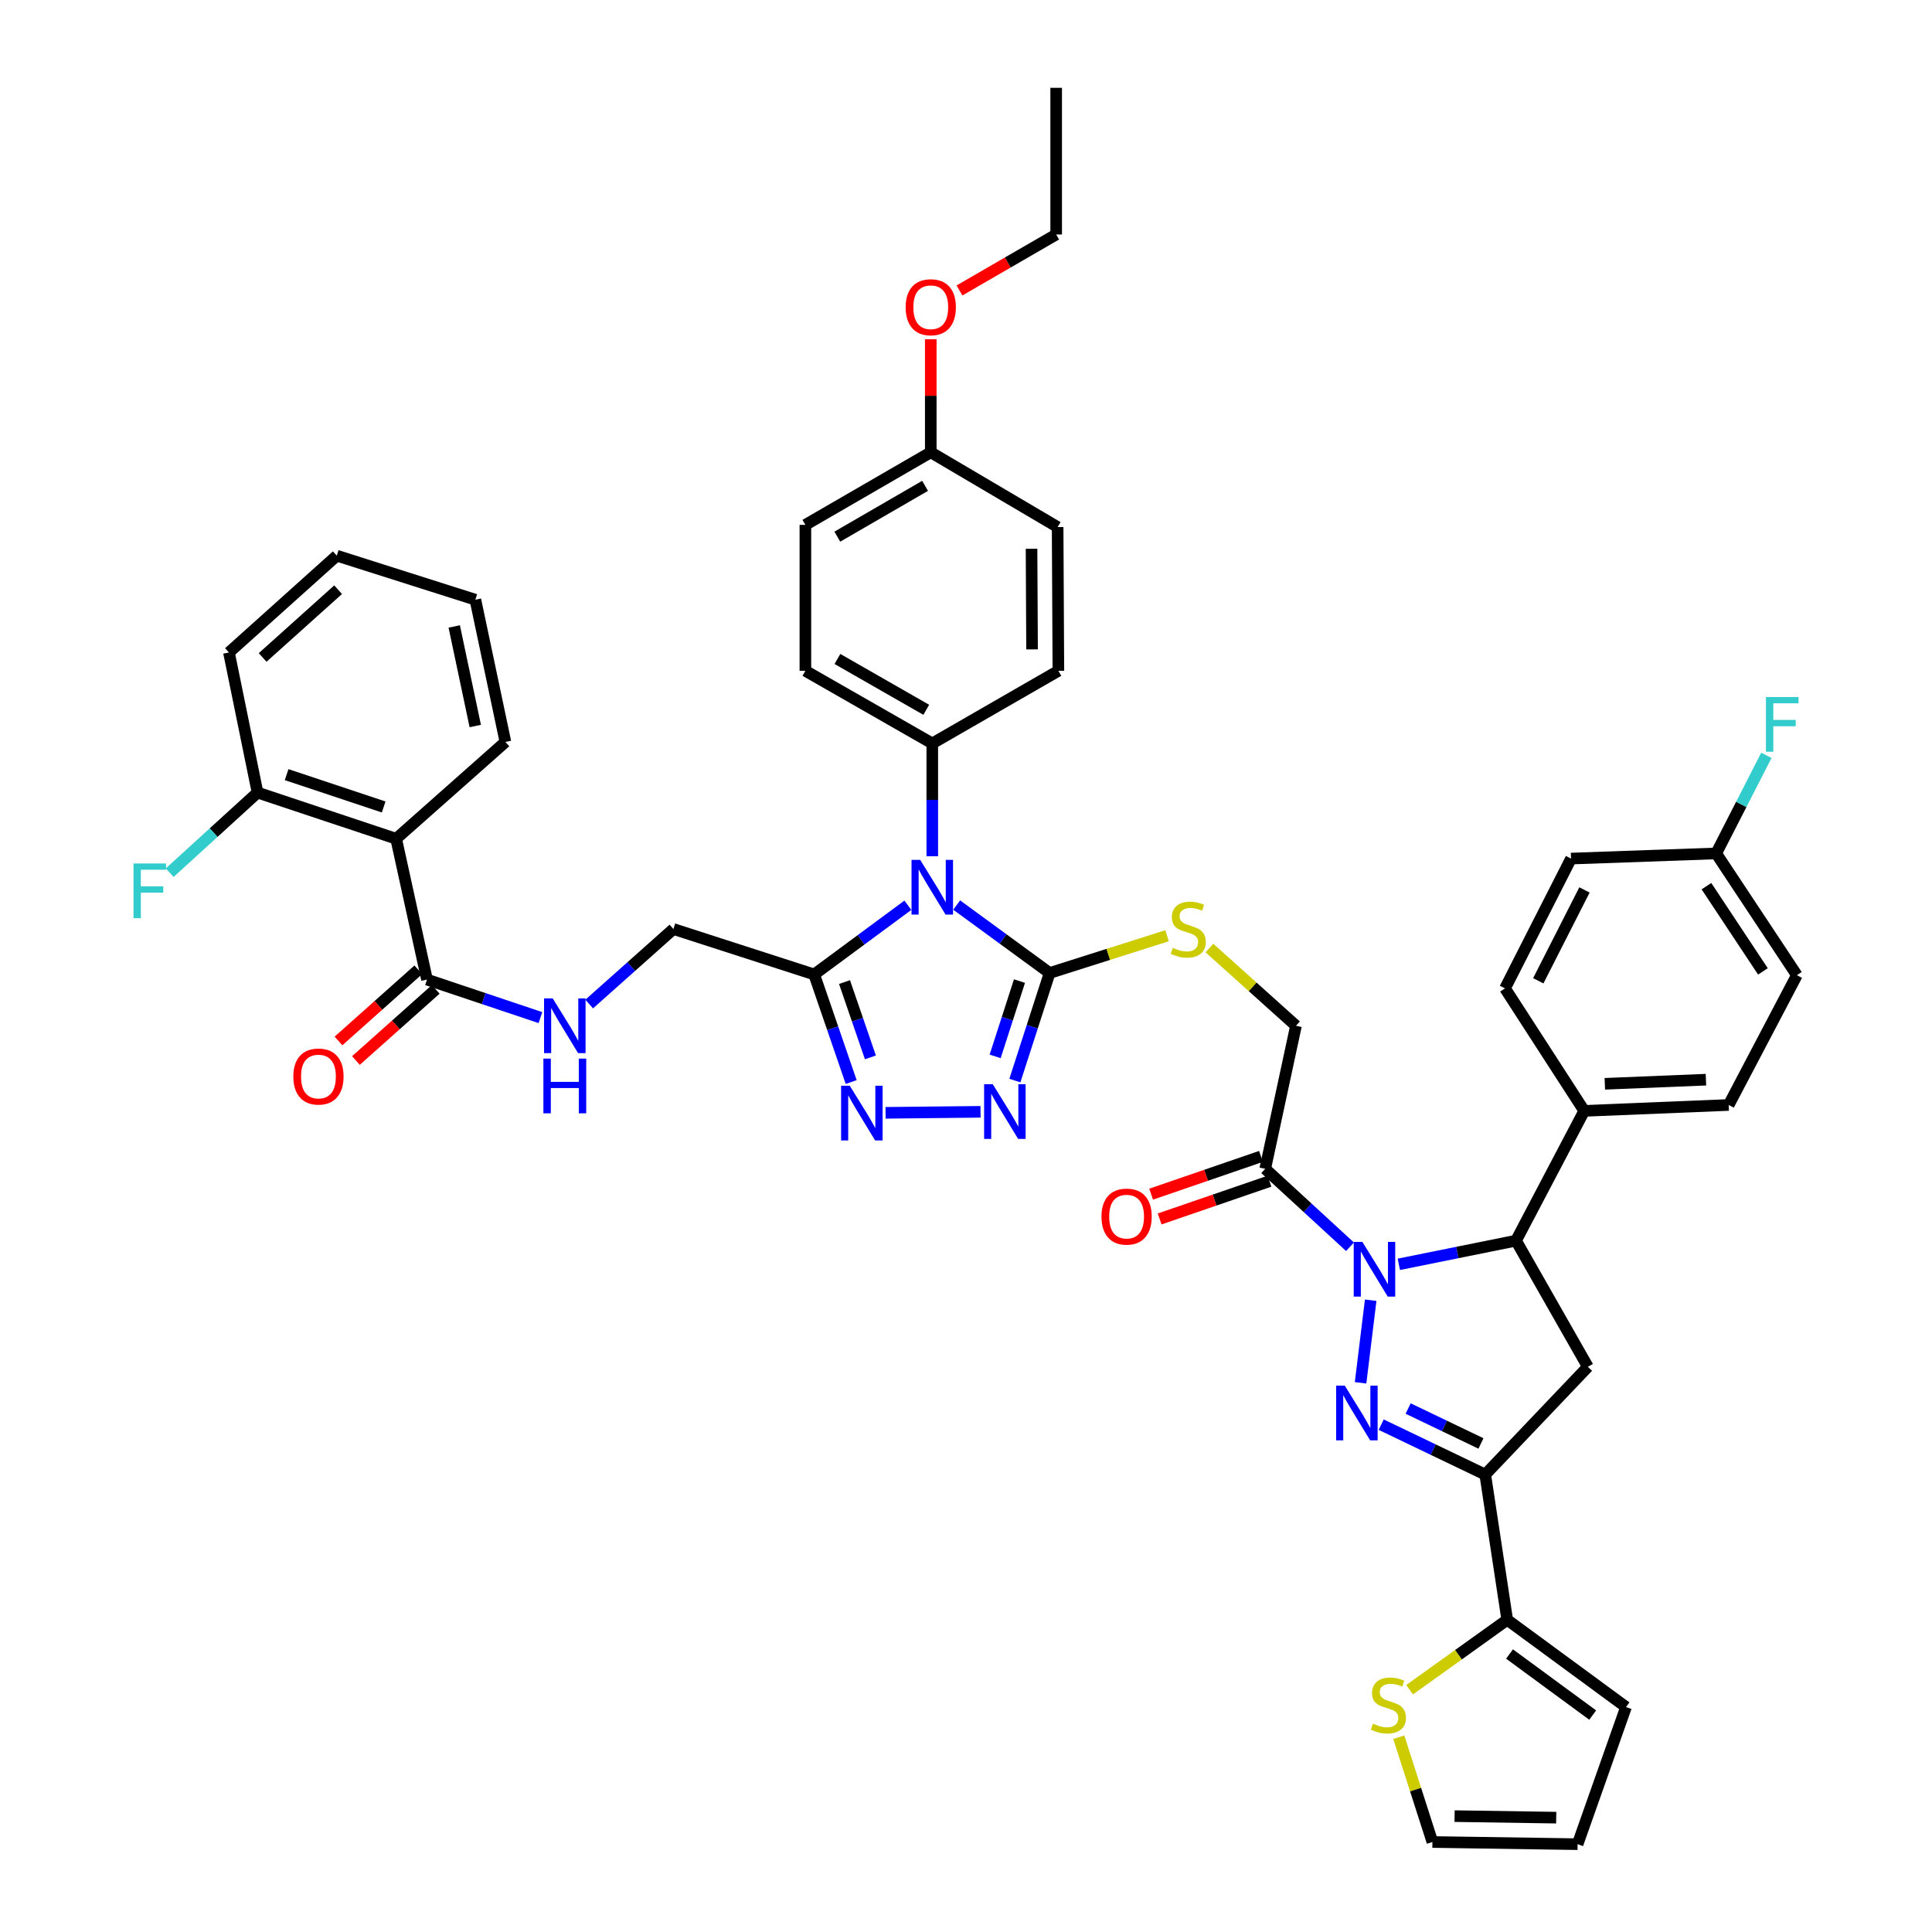 <?xml version='1.0' encoding='iso-8859-1'?>
<svg version='1.1' baseProfile='full'
              xmlns='http://www.w3.org/2000/svg'
                      xmlns:rdkit='http://www.rdkit.org/xml'
                      xmlns:xlink='http://www.w3.org/1999/xlink'
                  xml:space='preserve'
width='1000px' height='1000px' viewBox='0 0 1000 1000'>
<!-- END OF HEADER -->
<rect style='opacity:1.0;fill:#FFFFFF;stroke:none' width='1000' height='1000' x='0' y='0'> </rect>
<path class='bond-0' d='M 709.462,672.992 L 704.233,715.734' style='fill:none;fill-rule:evenodd;stroke:#0000FF;stroke-width:6px;stroke-linecap:butt;stroke-linejoin:miter;stroke-opacity:1' />
<path class='bond-7' d='M 724.032,654.411 L 754.362,648.285' style='fill:none;fill-rule:evenodd;stroke:#0000FF;stroke-width:6px;stroke-linecap:butt;stroke-linejoin:miter;stroke-opacity:1' />
<path class='bond-7' d='M 754.362,648.285 L 784.692,642.159' style='fill:none;fill-rule:evenodd;stroke:#000000;stroke-width:6px;stroke-linecap:butt;stroke-linejoin:miter;stroke-opacity:1' />
<path class='bond-9' d='M 698.763,645.32 L 676.819,625.147' style='fill:none;fill-rule:evenodd;stroke:#0000FF;stroke-width:6px;stroke-linecap:butt;stroke-linejoin:miter;stroke-opacity:1' />
<path class='bond-9' d='M 676.819,625.147 L 654.874,604.975' style='fill:none;fill-rule:evenodd;stroke:#000000;stroke-width:6px;stroke-linecap:butt;stroke-linejoin:miter;stroke-opacity:1' />
<path class='bond-2' d='M 714.903,737.4 L 741.829,750.318' style='fill:none;fill-rule:evenodd;stroke:#0000FF;stroke-width:6px;stroke-linecap:butt;stroke-linejoin:miter;stroke-opacity:1' />
<path class='bond-2' d='M 741.829,750.318 L 768.756,763.236' style='fill:none;fill-rule:evenodd;stroke:#000000;stroke-width:6px;stroke-linecap:butt;stroke-linejoin:miter;stroke-opacity:1' />
<path class='bond-2' d='M 728.848,729.048 L 747.696,738.09' style='fill:none;fill-rule:evenodd;stroke:#0000FF;stroke-width:6px;stroke-linecap:butt;stroke-linejoin:miter;stroke-opacity:1' />
<path class='bond-2' d='M 747.696,738.09 L 766.544,747.133' style='fill:none;fill-rule:evenodd;stroke:#000000;stroke-width:6px;stroke-linecap:butt;stroke-linejoin:miter;stroke-opacity:1' />
<path class='bond-1' d='M 495.167,468.448 L 519.225,486.036' style='fill:none;fill-rule:evenodd;stroke:#0000FF;stroke-width:6px;stroke-linecap:butt;stroke-linejoin:miter;stroke-opacity:1' />
<path class='bond-1' d='M 519.225,486.036 L 543.284,503.624' style='fill:none;fill-rule:evenodd;stroke:#000000;stroke-width:6px;stroke-linecap:butt;stroke-linejoin:miter;stroke-opacity:1' />
<path class='bond-4' d='M 469.906,468.56 L 445.664,486.469' style='fill:none;fill-rule:evenodd;stroke:#0000FF;stroke-width:6px;stroke-linecap:butt;stroke-linejoin:miter;stroke-opacity:1' />
<path class='bond-4' d='M 445.664,486.469 L 421.423,504.378' style='fill:none;fill-rule:evenodd;stroke:#000000;stroke-width:6px;stroke-linecap:butt;stroke-linejoin:miter;stroke-opacity:1' />
<path class='bond-14' d='M 482.546,443.201 L 482.546,414.001' style='fill:none;fill-rule:evenodd;stroke:#0000FF;stroke-width:6px;stroke-linecap:butt;stroke-linejoin:miter;stroke-opacity:1' />
<path class='bond-14' d='M 482.546,414.001 L 482.546,384.8' style='fill:none;fill-rule:evenodd;stroke:#000000;stroke-width:6px;stroke-linecap:butt;stroke-linejoin:miter;stroke-opacity:1' />
<path class='bond-11' d='M 768.756,763.236 L 780.133,838.411' style='fill:none;fill-rule:evenodd;stroke:#000000;stroke-width:6px;stroke-linecap:butt;stroke-linejoin:miter;stroke-opacity:1' />
<path class='bond-45' d='M 768.756,763.236 L 821.876,707.456' style='fill:none;fill-rule:evenodd;stroke:#000000;stroke-width:6px;stroke-linecap:butt;stroke-linejoin:miter;stroke-opacity:1' />
<path class='bond-3' d='M 543.284,503.624 L 573.676,493.979' style='fill:none;fill-rule:evenodd;stroke:#000000;stroke-width:6px;stroke-linecap:butt;stroke-linejoin:miter;stroke-opacity:1' />
<path class='bond-3' d='M 573.676,493.979 L 604.068,484.333' style='fill:none;fill-rule:evenodd;stroke:#CCCC00;stroke-width:6px;stroke-linecap:butt;stroke-linejoin:miter;stroke-opacity:1' />
<path class='bond-5' d='M 543.284,503.624 L 534.291,531.46' style='fill:none;fill-rule:evenodd;stroke:#000000;stroke-width:6px;stroke-linecap:butt;stroke-linejoin:miter;stroke-opacity:1' />
<path class='bond-5' d='M 534.291,531.46 L 525.298,559.296' style='fill:none;fill-rule:evenodd;stroke:#0000FF;stroke-width:6px;stroke-linecap:butt;stroke-linejoin:miter;stroke-opacity:1' />
<path class='bond-5' d='M 527.68,507.806 L 521.385,527.291' style='fill:none;fill-rule:evenodd;stroke:#000000;stroke-width:6px;stroke-linecap:butt;stroke-linejoin:miter;stroke-opacity:1' />
<path class='bond-5' d='M 521.385,527.291 L 515.09,546.776' style='fill:none;fill-rule:evenodd;stroke:#0000FF;stroke-width:6px;stroke-linecap:butt;stroke-linejoin:miter;stroke-opacity:1' />
<path class='bond-18' d='M 421.423,504.378 L 348.554,480.854' style='fill:none;fill-rule:evenodd;stroke:#000000;stroke-width:6px;stroke-linecap:butt;stroke-linejoin:miter;stroke-opacity:1' />
<path class='bond-48' d='M 421.423,504.378 L 430.997,532.223' style='fill:none;fill-rule:evenodd;stroke:#000000;stroke-width:6px;stroke-linecap:butt;stroke-linejoin:miter;stroke-opacity:1' />
<path class='bond-48' d='M 430.997,532.223 L 440.571,560.068' style='fill:none;fill-rule:evenodd;stroke:#0000FF;stroke-width:6px;stroke-linecap:butt;stroke-linejoin:miter;stroke-opacity:1' />
<path class='bond-48' d='M 437.121,508.321 L 443.823,527.813' style='fill:none;fill-rule:evenodd;stroke:#000000;stroke-width:6px;stroke-linecap:butt;stroke-linejoin:miter;stroke-opacity:1' />
<path class='bond-48' d='M 443.823,527.813 L 450.525,547.304' style='fill:none;fill-rule:evenodd;stroke:#0000FF;stroke-width:6px;stroke-linecap:butt;stroke-linejoin:miter;stroke-opacity:1' />
<path class='bond-6' d='M 507.524,575.474 L 458.368,575.994' style='fill:none;fill-rule:evenodd;stroke:#0000FF;stroke-width:6px;stroke-linecap:butt;stroke-linejoin:miter;stroke-opacity:1' />
<path class='bond-8' d='M 784.692,642.159 L 821.876,707.456' style='fill:none;fill-rule:evenodd;stroke:#000000;stroke-width:6px;stroke-linecap:butt;stroke-linejoin:miter;stroke-opacity:1' />
<path class='bond-17' d='M 784.692,642.159 L 819.992,574.987' style='fill:none;fill-rule:evenodd;stroke:#000000;stroke-width:6px;stroke-linecap:butt;stroke-linejoin:miter;stroke-opacity:1' />
<path class='bond-19' d='M 654.874,604.975 L 670.795,530.938' style='fill:none;fill-rule:evenodd;stroke:#000000;stroke-width:6px;stroke-linecap:butt;stroke-linejoin:miter;stroke-opacity:1' />
<path class='bond-21' d='M 652.671,598.562 L 624.246,608.329' style='fill:none;fill-rule:evenodd;stroke:#000000;stroke-width:6px;stroke-linecap:butt;stroke-linejoin:miter;stroke-opacity:1' />
<path class='bond-21' d='M 624.246,608.329 L 595.821,618.097' style='fill:none;fill-rule:evenodd;stroke:#FF0000;stroke-width:6px;stroke-linecap:butt;stroke-linejoin:miter;stroke-opacity:1' />
<path class='bond-21' d='M 657.078,611.388 L 628.653,621.156' style='fill:none;fill-rule:evenodd;stroke:#000000;stroke-width:6px;stroke-linecap:butt;stroke-linejoin:miter;stroke-opacity:1' />
<path class='bond-21' d='M 628.653,621.156 L 600.228,630.923' style='fill:none;fill-rule:evenodd;stroke:#FF0000;stroke-width:6px;stroke-linecap:butt;stroke-linejoin:miter;stroke-opacity:1' />
<path class='bond-10' d='M 205.053,434.146 L 221.02,507.03' style='fill:none;fill-rule:evenodd;stroke:#000000;stroke-width:6px;stroke-linecap:butt;stroke-linejoin:miter;stroke-opacity:1' />
<path class='bond-20' d='M 205.053,434.146 L 133.307,410.238' style='fill:none;fill-rule:evenodd;stroke:#000000;stroke-width:6px;stroke-linecap:butt;stroke-linejoin:miter;stroke-opacity:1' />
<path class='bond-20' d='M 198.579,417.692 L 148.356,400.957' style='fill:none;fill-rule:evenodd;stroke:#000000;stroke-width:6px;stroke-linecap:butt;stroke-linejoin:miter;stroke-opacity:1' />
<path class='bond-38' d='M 205.053,434.146 L 261.602,384.032' style='fill:none;fill-rule:evenodd;stroke:#000000;stroke-width:6px;stroke-linecap:butt;stroke-linejoin:miter;stroke-opacity:1' />
<path class='bond-16' d='M 780.133,838.411 L 754.873,856.5' style='fill:none;fill-rule:evenodd;stroke:#000000;stroke-width:6px;stroke-linecap:butt;stroke-linejoin:miter;stroke-opacity:1' />
<path class='bond-16' d='M 754.873,856.5 L 729.612,874.589' style='fill:none;fill-rule:evenodd;stroke:#CCCC00;stroke-width:6px;stroke-linecap:butt;stroke-linejoin:miter;stroke-opacity:1' />
<path class='bond-22' d='M 780.133,838.411 L 841.625,883.567' style='fill:none;fill-rule:evenodd;stroke:#000000;stroke-width:6px;stroke-linecap:butt;stroke-linejoin:miter;stroke-opacity:1' />
<path class='bond-22' d='M 781.329,856.116 L 824.373,887.726' style='fill:none;fill-rule:evenodd;stroke:#000000;stroke-width:6px;stroke-linecap:butt;stroke-linejoin:miter;stroke-opacity:1' />
<path class='bond-12' d='M 221.02,507.03 L 250.372,516.869' style='fill:none;fill-rule:evenodd;stroke:#000000;stroke-width:6px;stroke-linecap:butt;stroke-linejoin:miter;stroke-opacity:1' />
<path class='bond-12' d='M 250.372,516.869 L 279.724,526.708' style='fill:none;fill-rule:evenodd;stroke:#0000FF;stroke-width:6px;stroke-linecap:butt;stroke-linejoin:miter;stroke-opacity:1' />
<path class='bond-24' d='M 216.507,501.968 L 195.854,520.383' style='fill:none;fill-rule:evenodd;stroke:#000000;stroke-width:6px;stroke-linecap:butt;stroke-linejoin:miter;stroke-opacity:1' />
<path class='bond-24' d='M 195.854,520.383 L 175.201,538.798' style='fill:none;fill-rule:evenodd;stroke:#FF0000;stroke-width:6px;stroke-linecap:butt;stroke-linejoin:miter;stroke-opacity:1' />
<path class='bond-24' d='M 225.533,512.091 L 204.88,530.506' style='fill:none;fill-rule:evenodd;stroke:#000000;stroke-width:6px;stroke-linecap:butt;stroke-linejoin:miter;stroke-opacity:1' />
<path class='bond-24' d='M 204.88,530.506 L 184.227,548.921' style='fill:none;fill-rule:evenodd;stroke:#FF0000;stroke-width:6px;stroke-linecap:butt;stroke-linejoin:miter;stroke-opacity:1' />
<path class='bond-13' d='M 625.984,490.692 L 648.39,510.815' style='fill:none;fill-rule:evenodd;stroke:#CCCC00;stroke-width:6px;stroke-linecap:butt;stroke-linejoin:miter;stroke-opacity:1' />
<path class='bond-13' d='M 648.39,510.815 L 670.795,530.938' style='fill:none;fill-rule:evenodd;stroke:#000000;stroke-width:6px;stroke-linecap:butt;stroke-linejoin:miter;stroke-opacity:1' />
<path class='bond-26' d='M 482.546,384.8 L 416.865,347.216' style='fill:none;fill-rule:evenodd;stroke:#000000;stroke-width:6px;stroke-linecap:butt;stroke-linejoin:miter;stroke-opacity:1' />
<path class='bond-26' d='M 479.429,367.391 L 433.453,341.082' style='fill:none;fill-rule:evenodd;stroke:#000000;stroke-width:6px;stroke-linecap:butt;stroke-linejoin:miter;stroke-opacity:1' />
<path class='bond-27' d='M 482.546,384.8 L 547.812,347.216' style='fill:none;fill-rule:evenodd;stroke:#000000;stroke-width:6px;stroke-linecap:butt;stroke-linejoin:miter;stroke-opacity:1' />
<path class='bond-15' d='M 304.966,519.691 L 326.76,500.273' style='fill:none;fill-rule:evenodd;stroke:#0000FF;stroke-width:6px;stroke-linecap:butt;stroke-linejoin:miter;stroke-opacity:1' />
<path class='bond-15' d='M 326.76,500.273 L 348.554,480.854' style='fill:none;fill-rule:evenodd;stroke:#000000;stroke-width:6px;stroke-linecap:butt;stroke-linejoin:miter;stroke-opacity:1' />
<path class='bond-23' d='M 724.014,899.188 L 732.713,926.302' style='fill:none;fill-rule:evenodd;stroke:#CCCC00;stroke-width:6px;stroke-linecap:butt;stroke-linejoin:miter;stroke-opacity:1' />
<path class='bond-23' d='M 732.713,926.302 L 741.412,953.415' style='fill:none;fill-rule:evenodd;stroke:#000000;stroke-width:6px;stroke-linecap:butt;stroke-linejoin:miter;stroke-opacity:1' />
<path class='bond-28' d='M 819.992,574.987 L 894.76,571.935' style='fill:none;fill-rule:evenodd;stroke:#000000;stroke-width:6px;stroke-linecap:butt;stroke-linejoin:miter;stroke-opacity:1' />
<path class='bond-28' d='M 830.655,560.977 L 882.992,558.841' style='fill:none;fill-rule:evenodd;stroke:#000000;stroke-width:6px;stroke-linecap:butt;stroke-linejoin:miter;stroke-opacity:1' />
<path class='bond-29' d='M 819.992,574.987 L 778.995,511.589' style='fill:none;fill-rule:evenodd;stroke:#000000;stroke-width:6px;stroke-linecap:butt;stroke-linejoin:miter;stroke-opacity:1' />
<path class='bond-31' d='M 133.307,410.238 L 110.57,430.966' style='fill:none;fill-rule:evenodd;stroke:#000000;stroke-width:6px;stroke-linecap:butt;stroke-linejoin:miter;stroke-opacity:1' />
<path class='bond-31' d='M 110.57,430.966 L 87.834,451.694' style='fill:none;fill-rule:evenodd;stroke:#33CCCC;stroke-width:6px;stroke-linecap:butt;stroke-linejoin:miter;stroke-opacity:1' />
<path class='bond-40' d='M 133.307,410.238 L 118.508,337.723' style='fill:none;fill-rule:evenodd;stroke:#000000;stroke-width:6px;stroke-linecap:butt;stroke-linejoin:miter;stroke-opacity:1' />
<path class='bond-25' d='M 841.625,883.567 L 816.564,954.545' style='fill:none;fill-rule:evenodd;stroke:#000000;stroke-width:6px;stroke-linecap:butt;stroke-linejoin:miter;stroke-opacity:1' />
<path class='bond-47' d='M 741.412,953.415 L 816.564,954.545' style='fill:none;fill-rule:evenodd;stroke:#000000;stroke-width:6px;stroke-linecap:butt;stroke-linejoin:miter;stroke-opacity:1' />
<path class='bond-47' d='M 752.889,940.024 L 805.495,940.815' style='fill:none;fill-rule:evenodd;stroke:#000000;stroke-width:6px;stroke-linecap:butt;stroke-linejoin:miter;stroke-opacity:1' />
<path class='bond-36' d='M 416.865,347.216 L 416.865,271.672' style='fill:none;fill-rule:evenodd;stroke:#000000;stroke-width:6px;stroke-linecap:butt;stroke-linejoin:miter;stroke-opacity:1' />
<path class='bond-35' d='M 547.812,347.216 L 547.428,272.81' style='fill:none;fill-rule:evenodd;stroke:#000000;stroke-width:6px;stroke-linecap:butt;stroke-linejoin:miter;stroke-opacity:1' />
<path class='bond-35' d='M 534.192,336.126 L 533.923,284.041' style='fill:none;fill-rule:evenodd;stroke:#000000;stroke-width:6px;stroke-linecap:butt;stroke-linejoin:miter;stroke-opacity:1' />
<path class='bond-34' d='M 894.76,571.935 L 930.061,504.762' style='fill:none;fill-rule:evenodd;stroke:#000000;stroke-width:6px;stroke-linecap:butt;stroke-linejoin:miter;stroke-opacity:1' />
<path class='bond-33' d='M 778.995,511.589 L 813.158,444.401' style='fill:none;fill-rule:evenodd;stroke:#000000;stroke-width:6px;stroke-linecap:butt;stroke-linejoin:miter;stroke-opacity:1' />
<path class='bond-33' d='M 796.21,507.658 L 820.124,460.626' style='fill:none;fill-rule:evenodd;stroke:#000000;stroke-width:6px;stroke-linecap:butt;stroke-linejoin:miter;stroke-opacity:1' />
<path class='bond-30' d='M 888.296,441.733 L 813.158,444.401' style='fill:none;fill-rule:evenodd;stroke:#000000;stroke-width:6px;stroke-linecap:butt;stroke-linejoin:miter;stroke-opacity:1' />
<path class='bond-37' d='M 888.296,441.733 L 901.282,416.357' style='fill:none;fill-rule:evenodd;stroke:#000000;stroke-width:6px;stroke-linecap:butt;stroke-linejoin:miter;stroke-opacity:1' />
<path class='bond-37' d='M 901.282,416.357 L 914.268,390.98' style='fill:none;fill-rule:evenodd;stroke:#33CCCC;stroke-width:6px;stroke-linecap:butt;stroke-linejoin:miter;stroke-opacity:1' />
<path class='bond-46' d='M 888.296,441.733 L 930.061,504.762' style='fill:none;fill-rule:evenodd;stroke:#000000;stroke-width:6px;stroke-linecap:butt;stroke-linejoin:miter;stroke-opacity:1' />
<path class='bond-46' d='M 883.255,458.679 L 912.49,502.799' style='fill:none;fill-rule:evenodd;stroke:#000000;stroke-width:6px;stroke-linecap:butt;stroke-linejoin:miter;stroke-opacity:1' />
<path class='bond-32' d='M 481.762,234.104 L 547.428,272.81' style='fill:none;fill-rule:evenodd;stroke:#000000;stroke-width:6px;stroke-linecap:butt;stroke-linejoin:miter;stroke-opacity:1' />
<path class='bond-39' d='M 481.762,234.104 L 481.762,204.843' style='fill:none;fill-rule:evenodd;stroke:#000000;stroke-width:6px;stroke-linecap:butt;stroke-linejoin:miter;stroke-opacity:1' />
<path class='bond-39' d='M 481.762,204.843 L 481.762,175.583' style='fill:none;fill-rule:evenodd;stroke:#FF0000;stroke-width:6px;stroke-linecap:butt;stroke-linejoin:miter;stroke-opacity:1' />
<path class='bond-49' d='M 481.762,234.104 L 416.865,271.672' style='fill:none;fill-rule:evenodd;stroke:#000000;stroke-width:6px;stroke-linecap:butt;stroke-linejoin:miter;stroke-opacity:1' />
<path class='bond-49' d='M 478.822,251.477 L 433.394,277.775' style='fill:none;fill-rule:evenodd;stroke:#000000;stroke-width:6px;stroke-linecap:butt;stroke-linejoin:miter;stroke-opacity:1' />
<path class='bond-42' d='M 261.602,384.032 L 246.05,310.409' style='fill:none;fill-rule:evenodd;stroke:#000000;stroke-width:6px;stroke-linecap:butt;stroke-linejoin:miter;stroke-opacity:1' />
<path class='bond-42' d='M 245.999,375.791 L 235.113,324.255' style='fill:none;fill-rule:evenodd;stroke:#000000;stroke-width:6px;stroke-linecap:butt;stroke-linejoin:miter;stroke-opacity:1' />
<path class='bond-41' d='M 496.637,150.335 L 521.656,135.855' style='fill:none;fill-rule:evenodd;stroke:#FF0000;stroke-width:6px;stroke-linecap:butt;stroke-linejoin:miter;stroke-opacity:1' />
<path class='bond-41' d='M 521.656,135.855 L 546.674,121.375' style='fill:none;fill-rule:evenodd;stroke:#000000;stroke-width:6px;stroke-linecap:butt;stroke-linejoin:miter;stroke-opacity:1' />
<path class='bond-50' d='M 118.508,337.723 L 174.319,287.616' style='fill:none;fill-rule:evenodd;stroke:#000000;stroke-width:6px;stroke-linecap:butt;stroke-linejoin:miter;stroke-opacity:1' />
<path class='bond-50' d='M 135.941,340.299 L 175.008,305.224' style='fill:none;fill-rule:evenodd;stroke:#000000;stroke-width:6px;stroke-linecap:butt;stroke-linejoin:miter;stroke-opacity:1' />
<path class='bond-43' d='M 546.674,121.375 L 546.674,45.455' style='fill:none;fill-rule:evenodd;stroke:#000000;stroke-width:6px;stroke-linecap:butt;stroke-linejoin:miter;stroke-opacity:1' />
<path class='bond-44' d='M 246.05,310.409 L 174.319,287.616' style='fill:none;fill-rule:evenodd;stroke:#000000;stroke-width:6px;stroke-linecap:butt;stroke-linejoin:miter;stroke-opacity:1' />
<path  class='atom-0' d='M 705.163 642.798
L 714.443 657.798
Q 715.363 659.278, 716.843 661.958
Q 718.323 664.638, 718.403 664.798
L 718.403 642.798
L 722.163 642.798
L 722.163 671.118
L 718.283 671.118
L 708.323 654.718
Q 707.163 652.798, 705.923 650.598
Q 704.723 648.398, 704.363 647.718
L 704.363 671.118
L 700.683 671.118
L 700.683 642.798
L 705.163 642.798
' fill='#0000FF'/>
<path  class='atom-1' d='M 696.061 717.204
L 705.341 732.204
Q 706.261 733.684, 707.741 736.364
Q 709.221 739.044, 709.301 739.204
L 709.301 717.204
L 713.061 717.204
L 713.061 745.524
L 709.181 745.524
L 699.221 729.124
Q 698.061 727.204, 696.821 725.004
Q 695.621 722.804, 695.261 722.124
L 695.261 745.524
L 691.581 745.524
L 691.581 717.204
L 696.061 717.204
' fill='#0000FF'/>
<path  class='atom-2' d='M 476.286 445.062
L 485.566 460.062
Q 486.486 461.542, 487.966 464.222
Q 489.446 466.902, 489.526 467.062
L 489.526 445.062
L 493.286 445.062
L 493.286 473.382
L 489.406 473.382
L 479.446 456.982
Q 478.286 455.062, 477.046 452.862
Q 475.846 450.662, 475.486 449.982
L 475.486 473.382
L 471.806 473.382
L 471.806 445.062
L 476.286 445.062
' fill='#0000FF'/>
<path  class='atom-6' d='M 513.854 561.181
L 523.134 576.181
Q 524.054 577.661, 525.534 580.341
Q 527.014 583.021, 527.094 583.181
L 527.094 561.181
L 530.854 561.181
L 530.854 589.501
L 526.974 589.501
L 517.014 573.101
Q 515.854 571.181, 514.614 568.981
Q 513.414 566.781, 513.054 566.101
L 513.054 589.501
L 509.374 589.501
L 509.374 561.181
L 513.854 561.181
' fill='#0000FF'/>
<path  class='atom-7' d='M 439.832 561.964
L 449.112 576.964
Q 450.032 578.444, 451.512 581.124
Q 452.992 583.804, 453.072 583.964
L 453.072 561.964
L 456.832 561.964
L 456.832 590.284
L 452.952 590.284
L 442.992 573.884
Q 441.832 571.964, 440.592 569.764
Q 439.392 567.564, 439.032 566.884
L 439.032 590.284
L 435.352 590.284
L 435.352 561.964
L 439.832 561.964
' fill='#0000FF'/>
<path  class='atom-14' d='M 607.03 490.574
Q 607.35 490.694, 608.67 491.254
Q 609.99 491.814, 611.43 492.174
Q 612.91 492.494, 614.35 492.494
Q 617.03 492.494, 618.59 491.214
Q 620.15 489.894, 620.15 487.614
Q 620.15 486.054, 619.35 485.094
Q 618.59 484.134, 617.39 483.614
Q 616.19 483.094, 614.19 482.494
Q 611.67 481.734, 610.15 481.014
Q 608.67 480.294, 607.59 478.774
Q 606.55 477.254, 606.55 474.694
Q 606.55 471.134, 608.95 468.934
Q 611.39 466.734, 616.19 466.734
Q 619.47 466.734, 623.19 468.294
L 622.27 471.374
Q 618.87 469.974, 616.31 469.974
Q 613.55 469.974, 612.03 471.134
Q 610.51 472.254, 610.55 474.214
Q 610.55 475.734, 611.31 476.654
Q 612.11 477.574, 613.23 478.094
Q 614.39 478.614, 616.31 479.214
Q 618.87 480.014, 620.39 480.814
Q 621.91 481.614, 622.99 483.254
Q 624.11 484.854, 624.11 487.614
Q 624.11 491.534, 621.47 493.654
Q 618.87 495.734, 614.51 495.734
Q 611.99 495.734, 610.07 495.174
Q 608.19 494.654, 605.95 493.734
L 607.03 490.574
' fill='#CCCC00'/>
<path  class='atom-16' d='M 286.084 516.778
L 295.364 531.778
Q 296.284 533.258, 297.764 535.938
Q 299.244 538.618, 299.324 538.778
L 299.324 516.778
L 303.084 516.778
L 303.084 545.098
L 299.204 545.098
L 289.244 528.698
Q 288.084 526.778, 286.844 524.578
Q 285.644 522.378, 285.284 521.698
L 285.284 545.098
L 281.604 545.098
L 281.604 516.778
L 286.084 516.778
' fill='#0000FF'/>
<path  class='atom-16' d='M 281.264 547.93
L 285.104 547.93
L 285.104 559.97
L 299.584 559.97
L 299.584 547.93
L 303.424 547.93
L 303.424 576.25
L 299.584 576.25
L 299.584 563.17
L 285.104 563.17
L 285.104 576.25
L 281.264 576.25
L 281.264 547.93
' fill='#0000FF'/>
<path  class='atom-17' d='M 710.642 892.165
Q 710.962 892.285, 712.282 892.845
Q 713.602 893.405, 715.042 893.765
Q 716.522 894.085, 717.962 894.085
Q 720.642 894.085, 722.202 892.805
Q 723.762 891.485, 723.762 889.205
Q 723.762 887.645, 722.962 886.685
Q 722.202 885.725, 721.002 885.205
Q 719.802 884.685, 717.802 884.085
Q 715.282 883.325, 713.762 882.605
Q 712.282 881.885, 711.202 880.365
Q 710.162 878.845, 710.162 876.285
Q 710.162 872.725, 712.562 870.525
Q 715.002 868.325, 719.802 868.325
Q 723.082 868.325, 726.802 869.885
L 725.882 872.965
Q 722.482 871.565, 719.922 871.565
Q 717.162 871.565, 715.642 872.725
Q 714.122 873.845, 714.162 875.805
Q 714.162 877.325, 714.922 878.245
Q 715.722 879.165, 716.842 879.685
Q 718.002 880.205, 719.922 880.805
Q 722.482 881.605, 724.002 882.405
Q 725.522 883.205, 726.602 884.845
Q 727.722 886.445, 727.722 889.205
Q 727.722 893.125, 725.082 895.245
Q 722.482 897.325, 718.122 897.325
Q 715.602 897.325, 713.682 896.765
Q 711.802 896.245, 709.562 895.325
L 710.642 892.165
' fill='#CCCC00'/>
<path  class='atom-22' d='M 570.128 629.709
Q 570.128 622.909, 573.488 619.109
Q 576.848 615.309, 583.128 615.309
Q 589.408 615.309, 592.768 619.109
Q 596.128 622.909, 596.128 629.709
Q 596.128 636.589, 592.728 640.509
Q 589.328 644.389, 583.128 644.389
Q 576.888 644.389, 573.488 640.509
Q 570.128 636.629, 570.128 629.709
M 583.128 641.189
Q 587.448 641.189, 589.768 638.309
Q 592.128 635.389, 592.128 629.709
Q 592.128 624.149, 589.768 621.349
Q 587.448 618.509, 583.128 618.509
Q 578.808 618.509, 576.448 621.309
Q 574.128 624.109, 574.128 629.709
Q 574.128 635.429, 576.448 638.309
Q 578.808 641.189, 583.128 641.189
' fill='#FF0000'/>
<path  class='atom-25' d='M 151.832 557.209
Q 151.832 550.409, 155.192 546.609
Q 158.552 542.809, 164.832 542.809
Q 171.112 542.809, 174.472 546.609
Q 177.832 550.409, 177.832 557.209
Q 177.832 564.089, 174.432 568.009
Q 171.032 571.889, 164.832 571.889
Q 158.592 571.889, 155.192 568.009
Q 151.832 564.129, 151.832 557.209
M 164.832 568.689
Q 169.152 568.689, 171.472 565.809
Q 173.832 562.889, 173.832 557.209
Q 173.832 551.649, 171.472 548.849
Q 169.152 546.009, 164.832 546.009
Q 160.512 546.009, 158.152 548.809
Q 155.832 551.609, 155.832 557.209
Q 155.832 562.929, 158.152 565.809
Q 160.512 568.689, 164.832 568.689
' fill='#FF0000'/>
<path  class='atom-32' d='M 69.106 446.93
L 85.947 446.93
L 85.947 450.17
L 72.906 450.17
L 72.906 458.77
L 84.507 458.77
L 84.507 462.05
L 72.906 462.05
L 72.906 475.25
L 69.106 475.25
L 69.106 446.93
' fill='#33CCCC'/>
<path  class='atom-38' d='M 914.054 360.785
L 930.894 360.785
L 930.894 364.025
L 917.854 364.025
L 917.854 372.625
L 929.454 372.625
L 929.454 375.905
L 917.854 375.905
L 917.854 389.105
L 914.054 389.105
L 914.054 360.785
' fill='#33CCCC'/>
<path  class='atom-40' d='M 468.762 159.024
Q 468.762 152.224, 472.122 148.424
Q 475.482 144.624, 481.762 144.624
Q 488.042 144.624, 491.402 148.424
Q 494.762 152.224, 494.762 159.024
Q 494.762 165.904, 491.362 169.824
Q 487.962 173.704, 481.762 173.704
Q 475.522 173.704, 472.122 169.824
Q 468.762 165.944, 468.762 159.024
M 481.762 170.504
Q 486.082 170.504, 488.402 167.624
Q 490.762 164.704, 490.762 159.024
Q 490.762 153.464, 488.402 150.664
Q 486.082 147.824, 481.762 147.824
Q 477.442 147.824, 475.082 150.624
Q 472.762 153.424, 472.762 159.024
Q 472.762 164.744, 475.082 167.624
Q 477.442 170.504, 481.762 170.504
' fill='#FF0000'/>
</svg>
